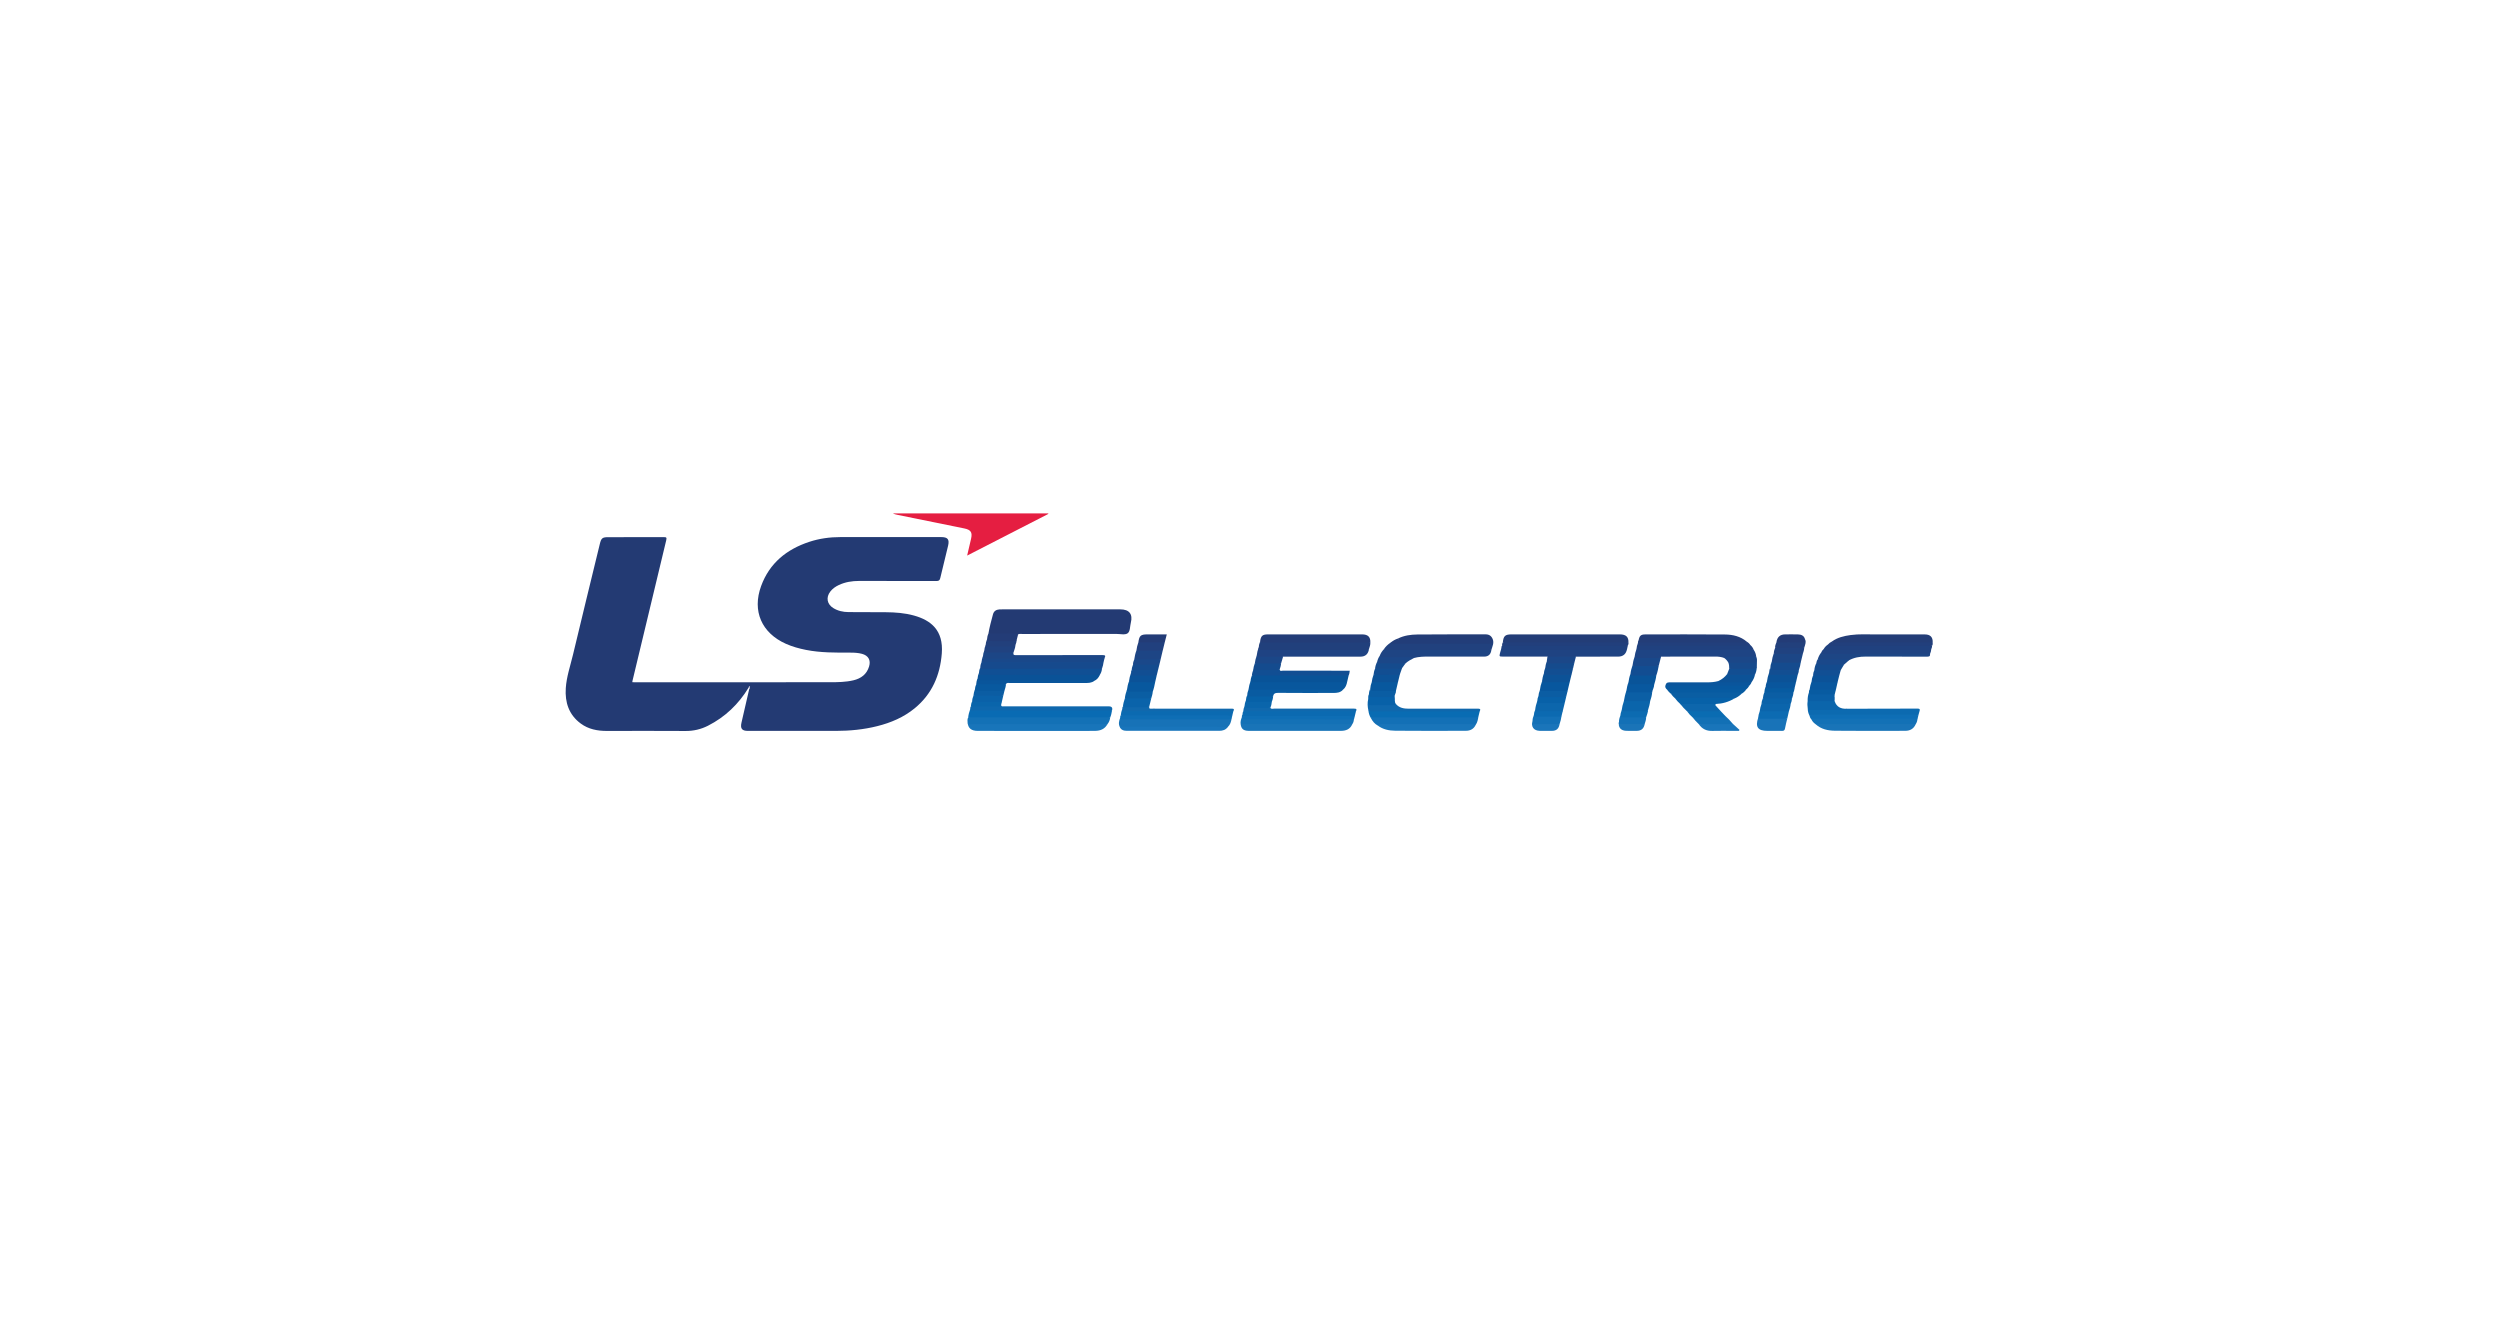 <?xml version="1.0" encoding="UTF-8"?>
<svg id="Layer_2" data-name="Layer 2" xmlns="http://www.w3.org/2000/svg" viewBox="0 0 1550 827">
  <defs>
    <style>
      .cls-1 {
        fill: #154b8d;
      }

      .cls-1, .cls-2, .cls-3, .cls-4, .cls-5, .cls-6, .cls-7, .cls-8, .cls-9, .cls-10, .cls-11, .cls-12, .cls-13, .cls-14, .cls-15, .cls-16, .cls-17, .cls-18, .cls-19, .cls-20, .cls-21, .cls-22, .cls-23, .cls-24, .cls-25, .cls-26, .cls-27, .cls-28, .cls-29, .cls-30, .cls-31, .cls-32, .cls-33, .cls-34, .cls-35, .cls-36, .cls-37, .cls-38, .cls-39, .cls-40, .cls-41, .cls-42, .cls-43, .cls-44, .cls-45, .cls-46, .cls-47, .cls-48, .cls-49, .cls-50, .cls-51, .cls-52, .cls-53, .cls-54, .cls-55, .cls-56, .cls-57, .cls-58, .cls-59, .cls-60, .cls-61, .cls-62, .cls-63, .cls-64, .cls-65, .cls-66, .cls-67, .cls-68, .cls-69, .cls-70, .cls-71, .cls-72, .cls-73, .cls-74, .cls-75, .cls-76, .cls-77, .cls-78, .cls-79, .cls-80, .cls-81, .cls-82, .cls-83, .cls-84, .cls-85, .cls-86, .cls-87, .cls-88, .cls-89, .cls-90, .cls-91, .cls-92, .cls-93, .cls-94, .cls-95, .cls-96 {
        stroke-width: 0px;
      }

      .cls-2 {
        fill: #075ba1;
      }

      .cls-3 {
        fill: #144b8e;
      }

      .cls-4 {
        fill: #1a74b8;
      }

      .cls-5 {
        fill: #233c76;
      }

      .cls-6 {
        fill: #1068ad;
      }

      .cls-7 {
        fill: #0c66ac;
      }

      .cls-8 {
        fill: #233d78;
      }

      .cls-9 {
        fill: none;
      }

      .cls-10 {
        fill: #21417e;
      }

      .cls-11 {
        fill: #104f94;
      }

      .cls-12 {
        fill: #154b8e;
      }

      .cls-13 {
        fill: #0a6cb2;
      }

      .cls-14 {
        fill: #1270b5;
      }

      .cls-15 {
        fill: #22407c;
      }

      .cls-16 {
        fill: #0a5fa6;
      }

      .cls-17 {
        fill: #0c6ab0;
      }

      .cls-18 {
        fill: #204280;
      }

      .cls-19 {
        fill: #0f67ac;
      }

      .cls-20 {
        fill: #0c5297;
      }

      .cls-21 {
        fill: #0861a8;
      }

      .cls-22 {
        fill: #085398;
      }

      .cls-23 {
        fill: #08589e;
      }

      .cls-24 {
        fill: #1b4788;
      }

      .cls-25 {
        fill: #08579e;
      }

      .cls-26 {
        fill: #09559b;
      }

      .cls-27 {
        fill: #233d77;
      }

      .cls-28 {
        fill: #223f7c;
      }

      .cls-29 {
        fill: #e51e41;
      }

      .cls-30 {
        fill: #0b6ab1;
      }

      .cls-31 {
        fill: #0c6bb1;
      }

      .cls-32 {
        fill: #0761a7;
      }

      .cls-33 {
        fill: #1975ba;
      }

      .cls-34 {
        fill: #1a488a;
      }

      .cls-35 {
        fill: #19488a;
      }

      .cls-36 {
        fill: #0a65ab;
      }

      .cls-37 {
        fill: #1f4382;
      }

      .cls-38 {
        fill: #096bb3;
      }

      .cls-39 {
        fill: #0b5da3;
      }

      .cls-40 {
        fill: #0a559c;
      }

      .cls-41 {
        fill: #21407c;
      }

      .cls-42 {
        fill: #20417f;
      }

      .cls-43 {
        fill: #0b5298;
      }

      .cls-44 {
        fill: #1e4483;
      }

      .cls-45 {
        fill: #0b65ac;
      }

      .cls-46 {
        fill: #095ba1;
      }

      .cls-47 {
        fill: #cecddb;
      }

      .cls-48 {
        fill: #21407e;
      }

      .cls-49 {
        fill: #0a5ea3;
      }

      .cls-50 {
        fill: #1e4484;
      }

      .cls-51 {
        fill: #233c77;
      }

      .cls-52 {
        fill: #1772b7;
      }

      .cls-53 {
        fill: #1a75ba;
      }

      .cls-54 {
        fill: #0a5da3;
      }

      .cls-55 {
        fill: #096cb3;
      }

      .cls-56 {
        fill: #1d4585;
      }

      .cls-57 {
        fill: #0a62a9;
      }

      .cls-58 {
        fill: #07589f;
      }

      .cls-59 {
        fill: #1d4685;
      }

      .cls-60 {
        fill: #223d79;
      }

      .cls-61 {
        fill: #095499;
      }

      .cls-62 {
        fill: #0a63aa;
      }

      .cls-63 {
        fill: #114e93;
      }

      .cls-64 {
        fill: #0b5ea4;
      }

      .cls-65 {
        fill: #085ba1;
      }

      .cls-66 {
        fill: #114f94;
      }

      .cls-67 {
        fill: #0c6ab1;
      }

      .cls-68 {
        fill: #0e6eb5;
      }

      .cls-69 {
        fill: #0761a8;
      }

      .cls-70 {
        fill: #164a8d;
      }

      .cls-71 {
        fill: #1c4686;
      }

      .cls-72 {
        fill: #0c6bb2;
      }

      .cls-73 {
        fill: #0a61a8;
      }

      .cls-74 {
        fill: #1975bb;
      }

      .cls-75 {
        fill: #1875ba;
      }

      .cls-76 {
        fill: #0b5297;
      }

      .cls-77 {
        fill: #08599f;
      }

      .cls-78 {
        fill: #0b65ab;
      }

      .cls-79 {
        fill: #0e67ad;
      }

      .cls-80 {
        fill: #1471b6;
      }

      .cls-81 {
        fill: #1f4383;
      }

      .cls-82 {
        fill: #1370b6;
      }

      .cls-83 {
        fill: #174a8c;
      }

      .cls-84 {
        fill: #0b5fa5;
      }

      .cls-85 {
        fill: #124e92;
      }

      .cls-86 {
        fill: #0d66ac;
      }

      .cls-87 {
        fill: #124d92;
      }

      .cls-88 {
        fill: #1371b6;
      }

      .cls-89 {
        fill: #0a5297;
      }

      .cls-90 {
        fill: #233a73;
      }

      .cls-91 {
        fill: #1974b8;
      }

      .cls-92 {
        fill: #08579d;
      }

      .cls-93 {
        fill: #08589f;
      }

      .cls-94 {
        fill: #1873b8;
      }

      .cls-95 {
        fill: #09579e;
      }

      .cls-96 {
        fill: #09569d;
      }
    </style>
  </defs>
  <g id="Layer_1-2" data-name="Layer 1">
    <rect class="cls-9" width="1550" height="827"/>
    <path class="cls-90" d="M464.11,426.38c-6.2,10.18-14.49,18.15-25.16,23.57-4.36,2.21-8.95,3.29-13.89,3.26-16.27-.1-32.54-.06-48.81-.03-5.86.01-11.42-1.06-16.21-4.6-7.36-5.45-9.83-13.11-9.26-21.9.47-7.13,2.83-13.9,4.48-20.8,5.46-22.88,11.07-45.73,16.62-68.59.89-3.68,1.58-4.24,5.26-4.24,11.45,0,22.9.02,34.36-.03,1.53,0,2,.12,1.57,1.9-7.02,29.02-13.95,58.07-20.91,87.11-.06.27-.09.54-.14.9.53.03,1.01.09,1.48.09,40.36,0,80.73,0,121.09-.05,4.88,0,9.79-.05,14.58-1.2,4.71-1.13,8.23-3.74,9.67-8.57,1.17-3.9-.45-6.75-4.39-7.82-2.31-.63-4.68-.75-7.06-.75-9.28,0-18.57.12-27.75-1.71-4.25-.85-8.4-1.99-12.37-3.76-15.07-6.72-21.03-20.33-15.37-35.82,5.19-14.2,15.79-22.75,29.85-27.4,6.27-2.07,12.76-2.95,19.36-2.95,20.81,0,41.62,0,62.43,0,4.02,0,5.21,1.4,4.29,5.31-1.57,6.71-3.29,13.38-4.86,20.09-.33,1.4-.87,1.84-2.36,1.84-15.99-.06-31.98-.03-47.97-.05-4.38,0-8.61.67-12.6,2.55-2.04.96-3.87,2.23-5.26,4.04-2.79,3.63-2.05,7.8,1.85,10.22,2.87,1.78,6.08,2.47,9.39,2.5,7.75.09,15.5.02,23.25.09,5.87.05,11.72.48,17.41,2.06,10.29,2.86,18.37,8.98,17.24,23.48-1.06,13.59-6.09,25.23-16.83,34.03-6.82,5.58-14.73,8.94-23.21,11.06-8.37,2.1-16.9,2.93-25.51,2.94-18.23.02-36.45,0-54.68,0-3.69,0-4.81-1.45-3.96-5.16,1.59-6.92,3.19-13.83,4.78-20.75.08-.39.68-1.03-.41-.86Z"/>
    <path class="cls-90" d="M612.81,392.86c.69-4.05,1.76-8,2.83-11.96.54-2.02,1.99-2.93,4-3.07.69-.05,1.39-.03,2.09-.03,24.28,0,48.56,0,72.84,0,5.56,0,7.91,2.94,6.53,8.34-.58,2.26-.3,5.39-2.03,6.55-1.61,1.07-4.44.35-6.74.35-19.53.01-39.07,0-58.6.02-.82,0-1.68-.2-2.46.22-1.06.5-2.18.25-3.27.25-4.08.02-8.15.03-12.23,0-1.02,0-2.1.16-2.94-.67Z"/>
    <path class="cls-29" d="M599.63,344.47c.87-3.73,1.64-7.03,2.41-10.33.95-4.04-.07-5.67-4.17-6.51-13.79-2.81-27.58-5.61-41.37-8.41-.99-.2-1.98-.41-2.92-.93h96.29c.04.11.07.23.11.34-16.62,8.53-33.25,17.06-50.36,25.84Z"/>
    <path class="cls-27" d="M931.75,398.31c.37-3.98,1.44-4.99,5.37-4.99,22.39,0,44.78,0,67.17,0,3.83,0,5.46,1.54,5.35,4.99-.79.76-1.8.68-2.76.68-24.12.02-48.24.02-72.37,0-.96,0-1.98.11-2.76-.68Z"/>
    <path class="cls-38" d="M600.28,444.79c.15-1.75.65-3.41,1.23-5.06,2.16.19,4.32.19,6.48.19,25.88,0,51.76,0,77.64.01,1.29,0,2.68-.32,3.81.67-.28,1.43-.5,2.87-1.11,4.21-.82.67-1.81.66-2.79.66-27.5.01-55,.01-82.5,0-.96,0-1.98.11-2.76-.68Z"/>
    <path class="cls-88" d="M600.28,444.79c29.35,0,58.7.02,88.05.02-.16,1.56-.72,2.95-1.71,4.17-.92.6-1.95.68-3.02.68-26.81,0-53.61,0-80.42-.02-1.27,0-2.77.28-3.27-1.5-.1-1.14-.22-2.29.36-3.36Z"/>
    <path class="cls-75" d="M599.92,448.15c.7,1.11,1.81.82,2.82.82,27.96,0,55.92.01,83.88.01-1.6,2.96-4.29,4.09-7.45,4.15-5.09.09-10.19.04-15.28.04-19.19,0-38.37,0-57.56-.02-4.06,0-5.98-1.53-6.42-5Z"/>
    <path class="cls-8" d="M781.25,397.79c.47-3.58,1.43-4.47,4.95-4.47,19.44,0,38.88,0,58.32,0,3.62,0,5.24,1.63,5.09,4.99-.8.72-1.8.68-2.77.68-20.9.01-41.79.02-62.69-.03-1.03,0-2.47.51-2.9-1.17Z"/>
    <path class="cls-37" d="M1008.75,402.51q-.95,4.59-5.51,4.59c-8.72,0-17.44.02-26.16.03-.76.6-1.67.64-2.58.64-4.18.01-8.35.02-12.53,0-.9,0-1.83,0-2.56-.68-9.14,0-18.27,0-27.41,0-2.51,0-2.52,0-1.95-2.35.23-.93.53-1.85.8-2.78,1.66.22,3.33.27,5,.27,23.55-.01,47.09,0,70.64,0,.76,0,1.54-.11,2.25.28Z"/>
    <path class="cls-50" d="M1087.29,402.89c.91,1.26,1.39,2.68,1.56,4.21-.85.83-1.95.63-2.97.65-5.57.12-11.15-.23-16.72.26-1.83-.74-3.73-.94-5.71-.93-11.2.04-22.4.03-33.59.04-.4,1.2-1.38,1.46-2.48,1.47-3.96.05-7.92.07-11.88-.02-.8-.02-1.93.23-2.08-1.13.19-1.75.61-3.43,1.22-5.08,1.38-.28,2.78-.13,4.17-.13,21.55,0,43.1,0,64.65,0,1.31,0,2.67-.22,3.84.65Z"/>
    <path class="cls-52" d="M694.23,450.64c-.9-1.9-.43-3.73.27-5.55,1.66.23,3.33.27,5,.27,20.61-.01,41.23,0,61.84,0,.76,0,1.54-.11,2.25.28-.35,1.88-.84,3.68-2.31,5.05-1.02.52-2.11.66-3.24.66-20.27,0-40.54,0-60.82,0-1.05,0-2.1-.03-3-.69Z"/>
    <path class="cls-70" d="M607.79,413.73c.03-1.16.34-2.25.79-3.31.89-.7,1.96-.66,3-.66,23.23,0,46.46-.01,69.69,0,1.02,0,2.12-.15,2.95.72-.18,1.42-.48,2.81-1.01,4.15-.79.75-1.8.68-2.76.68-23.27.02-46.53.03-69.8-.04-1.05,0-2.89.75-2.86-1.55Z"/>
    <path class="cls-41" d="M781.25,397.79c.7.88,1.68.5,2.54.51,21.94.02,43.88.02,65.83.02.07,1.48-.43,2.83-.89,4.19-.74,1.28-2.02,1.07-3.17,1.08-5.78.04-11.57.02-17.35.02-14.42,0-28.85,0-43.27,0-.97,0-1.96.06-2.92-.11-1.29-.23-2.06-.86-1.56-2.31.04-1.18.34-2.31.81-3.39Z"/>
    <path class="cls-8" d="M1015.94,396.98c.5-2.79,1.37-3.64,4.14-3.64,16.46-.02,32.92-.09,49.37.05,4.91.04,9.67,1.13,13.59,4.47-.08.97-.88.95-1.53,1.06-.76.13-1.53.08-2.3.08-19.79,0-39.59,0-59.38,0-.91,0-1.81.04-2.71-.13-1.07-.21-1.66-.72-1.18-1.9Z"/>
    <path class="cls-44" d="M924.66,402.93q-.52,4.17-4.5,4.17c-11.36,0-22.73.03-34.09-.02-3.21-.01-6.4.04-9.52.91-6.22.41-12.45.14-18.67.15-1.04,0-2.33.07-2.44-1.54.53-1.56,1.45-2.88,2.56-4.07.88-.27,1.78-.3,2.69-.3,20.2,0,40.4,0,60.6.02,1.16,0,2.4-.24,3.38.69Z"/>
    <path class="cls-81" d="M780.44,401.18c-.08,1.59.9,1.77,2.18,1.76,4.68-.04,9.36-.01,14.03-.01,16.48,0,32.95,0,49.43,0,.9,0,1.83.13,2.64-.41,0,.07.03.14.01.21q-.87,4.39-5.26,4.39c-15.98,0-31.96,0-47.95,0-.77.54-1.64.68-2.56.69-3.8,0-7.6.05-11.4-.03-.92-.02-2.16.28-2.43-1.19.22-1.84.64-3.64,1.3-5.38Z"/>
    <path class="cls-27" d="M1135.76,397.76c3.47-2.53,7.5-3.46,11.65-4.03,5.2-.72,10.44-.37,15.66-.39,10.11-.05,20.21-.03,30.32,0,3.42,0,5.03,1.7,4.88,4.99-.8.72-1.8.68-2.77.68-18.95.01-37.91.03-56.86-.03-1.02,0-2.48.51-2.87-1.21Z"/>
    <path class="cls-11" d="M607.79,413.73c.29,1.38,1.41.89,2.21.89,11.23.03,22.45.02,33.68.02,13.18,0,26.36,0,39.53,0-.08,1.38-.58,2.61-1.3,3.77-.89.68-1.94.69-3,.69-23.01,0-46.02.02-69.02-.04-1.14,0-3.02.68-2.97-1.68.06-1.27.36-2.48.87-3.64Z"/>
    <path class="cls-91" d="M838.41,449.01c-1.34,3.12-3.91,4.13-7.08,4.13-16.34,0-32.68,0-49.02,0-2.79,0-5.59.05-8.38-.02-3.04-.07-4.4-1.33-4.72-4.15.79-.76,1.8-.68,2.77-.68,21.23-.02,42.46-.02,63.68,0,.96,0,1.98-.1,2.75.71Z"/>
    <path class="cls-92" d="M774.06,427.59c.26-1.87.67-3.71,1.34-5.49,1.8.21,3.61.24,5.42.24,17.4-.01,34.8,0,52.2,0,.76,0,1.54-.11,2.25.27-.36,1.97-1.04,3.77-2.68,5.07-1.17.52-2.4.64-3.68.64-17.16-.01-34.32,0-51.48-.02-1.16,0-2.4.24-3.37-.71Z"/>
    <path class="cls-82" d="M854.19,449.82c-1.94-1.04-3.24-2.67-4.22-4.59.52-1.09,1.56-1.05,2.52-1.1,1.6-.07,3.2-.03,4.81-.03,19.02,0,38.03,0,57.05,0,.76,0,1.54-.11,2.25.28-.3,1.76-.59,3.51-1.66,5.01-.56.38-1.19.32-1.82.31-18.25-.11-36.51-.02-54.76-.06-1.4,0-2.78.25-4.17.18Z"/>
    <path class="cls-55" d="M916.6,444.37c-.88.59-1.89.41-2.85.41-20.31,0-40.62,0-60.93,0-.97,0-1.96-.11-2.85.44-.89-1.41-1.36-2.97-1.55-4.62.71-.39,1.49-.28,2.25-.28,20.98.01,41.96,0,62.94.02,1.29,0,2.67-.31,3.81.67-.27,1.12-.55,2.24-.82,3.36Z"/>
    <path class="cls-22" d="M835.27,422.61c-.61.42-1.31.41-2.01.41-18.62,0-37.24,0-55.86-.02-.76,0-1.77.36-2-.9.03-1.16.34-2.24.79-3.3.89-.7,1.96-.66,3-.66,18,0,35.99-.01,53.99,0,1.03,0,2.12-.15,2.97.68-.29,1.26-.59,2.52-.88,3.78Z"/>
    <path class="cls-89" d="M606.92,417.37c.25,1.53,1.46,1.02,2.33,1.02,16.47.03,32.95.02,49.42.02,7.75,0,15.5,0,23.24,0-.74,1.7-1.85,3.06-3.6,3.81-1.09.29-2.21.23-3.32.23-21.82,0-43.65.01-65.47,0-.9,0-1.82.05-2.69-.24-.69-.23-1.08-.63-.74-1.41.06-1.19.32-2.33.83-3.41Z"/>
    <path class="cls-10" d="M924.66,402.93c-21.42,0-42.85,0-64.27-.03-.8,0-1.69.31-2.4-.37,1.1-1.67,2.52-3.02,4.2-4.11,19.88.13,39.75.02,59.63.05,1.32,0,2.75.15,3.15-1.63.11-.25.27-.46.48-.63,1.02,2.39-.17,4.52-.8,6.72Z"/>
    <path class="cls-17" d="M1121.84,443.6c-.67-1.34-1.03-2.75-1.04-4.24,6.23.37,12.48.14,18.71.16,1.84,0,3.71.75,5.53-.1,14.64-.02,29.27-.03,43.91-.09,1.34,0,1.56.45,1.16,1.59-.3.85-.49,1.74-.73,2.61-.48.39-1.04.33-1.6.32-21.43-.09-42.86-.08-64.29,0-.57,0-1.11-.04-1.64-.25Z"/>
    <path class="cls-91" d="M1187.74,448.97c-1.19,2.85-3.49,4.13-6.41,4.14-14.56.05-29.12.1-43.67-.05-4.33-.05-8.59-.93-11.97-4.06.77-.81,1.79-.7,2.75-.71,18.85-.02,37.7-.02,56.55,0,.96,0,1.98-.11,2.76.68Z"/>
    <path class="cls-33" d="M854.19,449.82c.84-.7,1.81-.87,2.9-.87,18.33.03,36.66.03,54.98,0,.99,0,1.93.18,2.87.43-1.18,2.59-3.39,3.7-6.03,3.71-14.64.06-29.27.09-43.91-.04-3.82-.04-7.62-.79-10.81-3.24Z"/>
    <path class="cls-79" d="M689.44,440.6c-28.49,0-56.99,0-85.48-.03-.84,0-2.05.63-2.44-.84,0-.6-.01-1.19.41-1.68,1.09-.57,2.27-.59,3.45-.59,3.41,0,6.82-.02,10.22,0,1.74.01,3.47.02,5.12-.62-.11,1.41.93,1.09,1.7,1.09,4.18.02,8.36,0,12.54,0,17.48,0,34.97,0,52.45,0q2.83,0,2.02,2.65Z"/>
    <path class="cls-88" d="M1187.74,448.97c-20.69.01-41.37.02-62.06.03-1.11-.74-2-1.67-2.56-2.9.4-.92,1.25-1.03,2.09-1.11.9-.09,1.81-.05,2.72-.05,19.6,0,39.19,0,58.79,0,.76,0,1.54-.11,2.26.28-.19,1.33-.45,2.62-1.23,3.76Z"/>
    <path class="cls-80" d="M838.41,449.01c-23.07-.01-46.13-.03-69.2-.04-.22-1.5.16-2.9.74-4.27,1.66.62,3.39.67,5.14.67,20.26-.01,40.53-.01,60.79,0,1.22,0,2.53-.28,3.59.67-.12,1.07-.41,2.08-1.06,2.97Z"/>
    <path class="cls-30" d="M840.7,441.02c-.27,1.12-.55,2.23-.82,3.35-.48.38-1.04.33-1.6.33-21.48-.12-42.97-.02-64.45-.06-.84,0-1.68.05-2.5-.18-.71-.2-1.37-.49-.96-1.45,0-.7.06-1.38.47-1.99.8-.73,1.8-.68,2.77-.68,21.45-.01,42.9-.02,64.35,0,.96,0,1.97-.11,2.75.68Z"/>
    <path class="cls-42" d="M1008.75,402.51c-.74.53-1.6.4-2.43.4-24.35,0-48.71,0-73.06-.02-.85,0-2.06.57-2.4-.92.01-.56-.03-1.13.39-1.6.9-.7,1.96-.66,3-.66,24,0,48-.01,72.01,0,1.03,0,2.12-.15,2.97.68l-.47,2.11Z"/>
    <path class="cls-71" d="M609.43,406.91c.06-1.27.36-2.47.87-3.63,1.16.54,2.38.67,3.65.67,3.82-.02,7.63-.02,11.45,0,1.03,0,2.1-.09,2.98.65-.42,1.86.88,1.58,1.97,1.58,17.74,0,35.47.01,53.21-.03,1.53,0,2.11.3,1.3,1.8-.7,1.17-1.88,1.07-2.98,1.08-3.42.04-6.84.01-10.26.01-19.19,0-38.38,0-57.56,0-1.05,0-2.1.08-3.13-.14-1.05-.22-1.87-.69-1.49-2Z"/>
    <path class="cls-63" d="M836.15,418.83c-19.99,0-39.97-.02-59.96-.03.04-1.17.37-2.28.79-3.37.65-.46,1.38-.6,2.16-.61,4.42-.03,8.84-.01,13.27-.01.35,0,.68.08.99.25.22,1.38,1.31.75,1.99.75,13.05.04,26.09.03,39.14.03.76,0,1.51,0,2.32,0-.12,1.14-.27,2.09-.7,2.98Z"/>
    <path class="cls-5" d="M925.46,396.21c-.02.14-.05.28-.07.42-.78.77-1.8.68-2.76.68-17.69.02-35.38.03-53.08-.04-1,0-2.68.66-2.76-1.41,3.76-1.86,7.84-2.43,11.92-2.47,14.14-.14,28.29-.07,42.43-.09,2.1,0,3.53.97,4.32,2.9Z"/>
    <path class="cls-42" d="M1087.29,402.89c-23.59,0-47.17.02-70.76.02-.67,0-1.43.18-1.9-.55.11-1.27.38-2.51.9-3.68,1.16.93,2.51,1.06,3.94,1.06,21.02-.02,42.04,0,63.06-.03.91,0,1.81,0,2.7.22.95.8,1.64,1.78,2.05,2.96Z"/>
    <path class="cls-30" d="M694.88,443.51c.12-1.3.39-2.57.92-3.78,1.45.61,2.98.61,4.52.61,20.17,0,40.34-.01,60.52.01,1.29,0,2.68-.33,3.8.7-.19.83-.38,1.66-.57,2.49-.44.85-1.24.76-2.01.75-21.13-.17-42.25-.02-63.38-.09-1.29,0-2.68.33-3.8-.69Z"/>
    <path class="cls-68" d="M694.88,443.51c21.84,0,43.68.03,65.52-.02,1.22,0,2.44.7,3.66.05-.16.7-.31,1.4-.47,2.1-.74.53-1.6.4-2.43.4-21.42,0-42.84,0-64.26-.02-.85,0-2.06.56-2.4-.92.03-.55-.04-1.13.38-1.59Z"/>
    <path class="cls-37" d="M1129.12,404.62c.33-.89.87-1.64,1.6-2.25,1.38-.28,2.78-.12,4.17-.12,20.08-.01,40.15,0,60.23,0,.76,0,1.54-.12,2.25.27-.08,1.03-.3,2.01-.76,2.94-.75.64-1.67.67-2.58.67-20.81.01-41.61.02-62.42,0-.7,0-1.4-.02-2.05-.34-.49-.24-.81-.57-.45-1.15Z"/>
    <path class="cls-68" d="M1188.97,445.21c-.81.55-1.74.41-2.64.41-20.06,0-40.11,0-60.17,0-1.04,0-2.1-.11-3.04.48-.68-.71-1.07-1.56-1.27-2.51.81-.49,1.71-.49,2.63-.49,20.68,0,41.37.01,62.05,0,.99,0,1.93.16,2.86.43-.14.56-.28,1.13-.41,1.69Z"/>
    <path class="cls-42" d="M1197.37,402.51c-.75.5-1.6.41-2.43.41-20.64,0-41.27,0-61.91-.01-.79,0-1.7.32-2.31-.54.63-1.14,1.52-2.04,2.6-2.76,20.52.26,41.04.04,61.56.13,1.03,0,2.12-.15,2.97.68.06.75-.16,1.43-.48,2.09Z"/>
    <path class="cls-28" d="M1009.22,400.41c-25.99,0-51.99-.02-77.98-.03.04-.72.07-1.44.51-2.07,25.96,0,51.92,0,77.89,0,.14.75-.09,1.43-.42,2.09Z"/>
    <path class="cls-74" d="M694.23,450.64c22.35.01,44.7.03,67.05.04-1.29,1.84-3.21,2.43-5.29,2.43-19.12.03-38.23.03-57.35,0-1.87,0-3.61-.48-4.42-2.48Z"/>
    <path class="cls-19" d="M917.42,441.02c-22.12,0-44.24,0-66.36,0-.9,0-1.83.15-2.64-.4-.53-2.4-.74-4.81-.12-7.23.15.14.32.27.39.47.96,2.76.96,2.77,3.94,2.76,4.3-.02,8.6.08,12.9-.07,2.07,2.35,4.8,2.83,7.75,2.83,14.3-.02,28.61,0,42.91-.03,1.41,0,1.98.27,1.24,1.68Z"/>
    <path class="cls-35" d="M609.43,406.91c.11,1.5,1.18,1.46,2.28,1.46,6.76-.01,13.53,0,20.29,0,16.74,0,33.47,0,50.21,0,.9,0,1.82.14,2.64-.41-.21.85-.43,1.69-.64,2.54-22.08-.01-44.16-.02-66.24-.04-3.13,0-6.27-.02-9.4-.03.07-1.23.35-2.4.86-3.52Z"/>
    <path class="cls-60" d="M866.79,395.87c.41,1.32,1.52.74,2.3.75,18.76.03,37.53.02,56.29.02.5,2.08-.4,2.56-2.41,2.56-19.44-.07-38.88-.04-58.33-.05-.87,0-1.86.27-2.45-.72,1.36-1.16,2.89-2.01,4.59-2.56Z"/>
    <path class="cls-46" d="M774.06,427.59c18.47,0,36.93.02,55.4.03,1.04,0,2.09.04,3.13.06-1.6,1.79-3.74,1.95-5.92,1.95-11.41.01-22.81.06-34.21-.05-1.84-.02-2.87.4-3.14,2.24-.57.46-1.24.63-1.94.64-4.03.05-8.06.09-12.09-.03-.92-.03-2.27.13-1.99-1.57.02-1.15.36-2.21.77-3.27Z"/>
    <path class="cls-59" d="M1129.12,404.62c.36,1.36,1.48.79,2.26.79,21.26.03,42.51.03,63.77.03.49,0,.98,0,1.46.01.23,1.7-.85,1.68-2.08,1.68-12.63-.02-25.26.03-37.89-.04-3.64-.02-7.07.56-10.27,2.3-5.68.18-11.36.05-17.04.06-.82,0-1.68.02-2.33-.66.41-1.54,1.12-2.92,2.12-4.16Z"/>
    <path class="cls-68" d="M770.36,443c.26,1.39,1.38.92,2.19.93,9.56.03,19.12.02,28.67.02,11.86,0,23.72,0,35.58-.01,1.06,0,2.08.1,3.08.43-.14.56-.27,1.12-.41,1.68-22.14,0-44.28,0-66.42-.01-1.19,0-2.62.39-3.11-1.33.01-.6-.02-1.2.42-1.69Z"/>
    <path class="cls-28" d="M1085.24,399.94c-.75.44-1.58.48-2.43.48-21.63,0-43.26,0-64.89,0-1.25,0-2.48.07-2.39-1.74,0-.6-.02-1.2.41-1.7,0,.77.19,1.39,1.16,1.34.42-.02.84,0,1.25,0,20.77,0,41.54,0,62.31-.01.79,0,1.69.32,2.36-.44.92.49,1.65,1.19,2.2,2.08Z"/>
    <path class="cls-49" d="M1079.74,430.16c-1.3,1.31-2.81,2.29-4.52,2.98-11.65.41-23.3.06-34.95.19-.56,0-1.11-.09-1.64-.28-1.03-.82-1.87-1.81-2.63-2.88.81-1.64,2.38-1.52,3.81-1.53,5.85-.05,11.71-.02,17.56-.02,6.27,0,12.55-.03,18.82.02,1.36.01,2.88-.18,3.55,1.52Z"/>
    <path class="cls-26" d="M606.09,420.78c.31,1.51,1.52.95,2.37.95,22.05.03,44.1.03,66.14.01,1.26,0,2.5.07,3.7.47-1.6,1.23-3.48,1.25-5.37,1.25-15.63,0-31.26,0-46.9.01-.84,0-1.88-.4-2.34.8-.66.64-1.51.66-2.35.67-4.59.03-9.18.03-13.78,0-.83,0-1.69,0-2.33-.68.07-1.21.32-2.37.84-3.47Z"/>
    <path class="cls-28" d="M1197.86,400.41c-20.47,0-40.95,0-61.42,0-1.1,0-2.25.17-3.11-.8.67-.81,1.49-1.42,2.44-1.85.67.92,1.67.54,2.52.54,20,.02,39.99.02,59.99.02.07.74.06,1.46-.41,2.1Z"/>
    <path class="cls-94" d="M1108.07,445.63c-.47,2.02-1.03,4.03-1.38,6.07-.22,1.26-.86,1.48-1.99,1.46-2.99-.07-5.98-.02-8.97-.02-5.86,0-7.57-2.44-5.67-8.06,5.35-.21,10.7-.1,16.05-.04.7,0,1.38.17,1.97.59Z"/>
    <path class="cls-6" d="M764.64,441.05c-22.2,0-44.4-.01-66.59-.04-.92,0-2.28.51-2.24-1.28,0-.6-.02-1.19.41-1.68,5.44-.28,10.87-.38,16.31.05-.04.69-.19,1.39.96,1.29,1.18-.1,2.37-.02,3.55-.02,15.39,0,30.78,0,46.17,0,1.17,0,2.47-.16,1.44,1.69Z"/>
    <path class="cls-58" d="M1033.61,427.61c-.89-.8-1.54-1.68-.89-2.94.74-.26,1.5-.25,2.27-.25,15.33.01,30.67,0,46,.02,1.22,0,2.53-.28,3.6.67-.52.97-1.22,1.79-2.07,2.49-.89.69-1.94.71-2.99.71-14.31,0-28.61,0-42.92,0-1.06,0-2.1-.05-3-.7Z"/>
    <path class="cls-6" d="M840.7,441.02c-23.29,0-46.58,0-69.87,0,.03-1.08.32-2.09.74-3.07,4.35.6,8.72.2,13.08.33,1.02.03,2.1-.17,2.95.66.66.8,1.56.41,2.34.41,16.43.03,32.85.03,49.28,0,1.23,0,2.34-.09,1.48,1.67Z"/>
    <path class="cls-69" d="M1038.62,433.05c.75-.47,1.6-.41,2.43-.41,10.51,0,21.03,0,31.54,0,.91,0,1.81,0,2.62.5-3.5,2.07-7.29,3.16-11.34,3.32-1.02.51-2.1.65-3.23.65-5.28-.01-10.57,0-15.85,0-1.05,0-2.09-.03-3.02-.63-1.14-1.06-2.25-2.14-3.15-3.42Z"/>
    <path class="cls-40" d="M1084.59,425.11c-16.57,0-33.15,0-49.72,0-.73,0-1.55.28-2.16-.43.41-1.74,1.81-1.64,3.11-1.64,7.53-.01,15.05-.04,22.58.01,2.38.02,4.72-.16,7.01-.81,5.78.28,11.55.04,17.33.14,1.09.02,2.26-.21,3.18.65-.24.83-.76,1.48-1.34,2.09Z"/>
    <path class="cls-78" d="M1145.05,439.42c.33.79-.18.76-.72.76-7.32,0-14.64-.02-21.96.01-.74,0-1.15-.38-1.57-.84-.22-1.54-.33-3.08-.05-4.62.66-.62,1.5-.66,2.34-.66,4.01-.03,8.03-.03,12.04,0,.83,0,1.67.05,2.34.66,1.22,3.67,3.98,4.86,7.58,4.69Z"/>
    <path class="cls-78" d="M1005.42,440.46c.25-1.96.72-3.86,1.37-5.73.6-.58,1.36-.65,2.13-.65,4.02-.04,8.03-.04,12.05,0,.76,0,1.54.02,2.12.65-.21,1.87-.72,3.67-1.29,5.45-.25,1.06-1.03,1.43-2.02,1.45-4.25.08-8.5.12-12.74-.03-.68-.02-1.65.03-1.61-1.14Z"/>
    <path class="cls-71" d="M1098.47,410.34c.21-1.84.66-3.63,1.3-5.36,5.55-.44,11.11-.18,16.67-.12.49,0,.95.2,1.31.58-.41,1.68-.82,3.35-1.23,5.03-.55,1.04-1.56,1.06-2.53,1.07-4.43.05-8.85.07-13.28-.02-.84-.02-2.04.26-2.24-1.16Z"/>
    <path class="cls-86" d="M1041.78,436.48c7.37,0,14.73-.01,22.1-.02-.57.36-.48.69-.05,1.14.97,1,1.88,2.05,2.81,3.08-.28,1.12-1.26.97-2.02.98-5.47.08-10.94.06-16.41.02-.79,0-1.48-.34-2.18-.61-1.53-1.42-2.99-2.91-4.24-4.59Z"/>
    <path class="cls-23" d="M716.27,422.61c-.42,2.12-.83,4.24-1.58,6.27-.61.55-1.36.65-2.14.66-3.81.03-7.62.09-11.43-.03-1.15-.04-2.72.11-2.39-1.92.22-1.73.57-3.44,1.22-5.07,5.44-.19,10.88-.36,16.32.09Z"/>
    <path class="cls-87" d="M1028.47,412.56c-.41,2.12-.82,4.25-1.58,6.28-.62.54-1.37.65-2.15.66-3.89.04-7.79.08-11.68-.03-.95-.03-2.47.29-2.18-1.6.2-1.83.66-3.61,1.29-5.34,5.43-.3,10.86-.38,16.29.04Z"/>
    <path class="cls-25" d="M973.18,423.01c-.43,1.81-.86,3.63-1.29,5.44-.47.48-1.08.63-1.72.64-4.53.08-9.06.09-13.6-.01-.75-.02-1.78.09-1.85-1.15.22-1.84.64-3.64,1.3-5.37,5.28-.43,10.57-.18,15.86-.12.49,0,.96.17,1.3.58Z"/>
    <path class="cls-14" d="M1053.26,448.97c-1.41-1.27-2.65-2.68-3.81-4.17.91-.88,2.07-.64,3.16-.67,5.68-.15,11.37.28,17.04-.27,1.64,1.46,3.17,3.03,4.55,4.75-.27,1.13-1.25.99-2.02,1-5.58.08-11.15.06-16.73.02-.79,0-1.5-.26-2.17-.66Z"/>
    <path class="cls-84" d="M1023.08,434.74c-5.43,0-10.86,0-16.29,0,.35-2.18.82-4.34,1.57-6.42,4.26.63,8.55.18,12.82.32,1.09.04,2.23-.16,3.16.66-.15,1.88-.64,3.67-1.26,5.44Z"/>
    <path class="cls-56" d="M703.26,408.75c.28-1.85.63-3.68,1.32-5.43.62-.53,1.37-.64,2.14-.65,4.02-.04,8.03-.04,12.05,0,.76,0,1.53.05,2.12.65l-1.29,5.44c-.59.6-1.36.65-2.13.66-4.03.04-8.07.05-12.1,0-.76,0-1.55-.04-2.11-.68Z"/>
    <path class="cls-61" d="M1010.89,417.86c.19,1.26,1.18.96,1.96.96,4.68.02,9.36.01,14.04.02-.19,2.01-.79,3.92-1.35,5.85-.54.43-1.18.32-1.8.3-4.03-.11-8.06.05-12.08-.09-1.13-.04-2.6,0-2-1.95.22-1.74.58-3.45,1.23-5.09Z"/>
    <path class="cls-62" d="M712.52,438.09c-.68.46-1.45.42-2.22.41-4.05,0-8.09,0-12.14-.01-.67,0-1.42.22-1.94-.45.17-1.72.61-3.39,1.2-5.01.63-.5,1.38-.61,2.15-.61,3.94-.02,7.88-.05,11.82.02.83.01,1.66.12,2.37.63-.41,1.67-.82,3.35-1.23,5.02Z"/>
    <path class="cls-20" d="M1085.94,423.01c-6.14,0-12.29.02-18.43-.02-.73,0-1.76.48-2.08-.77,2.16-.99,3.95-2.43,5.41-4.3,5.24-.38,10.48-.14,15.73-.12.55,0,1.1.15,1.49.6-.34,1.7-1.09,3.21-2.11,4.6Z"/>
    <path class="cls-23" d="M849.59,426.74c.08-1.29.39-2.53.88-3.73.6-.58,1.36-.65,2.12-.65,4.01-.04,8.02-.04,12.02,0,.76,0,1.53.07,2.12.65-.42,1.81-.85,3.63-1.27,5.44-.59.6-1.36.65-2.12.65-3.8.04-7.6.08-11.4-.02-2.11-.06-2.46-.48-2.37-2.35Z"/>
    <path class="cls-33" d="M1053.26,448.97c6.25,0,12.49,0,18.74-.01.73,0,1.54.27,2.18-.35,1.43,1.3,2.87,2.61,4.3,3.91-.1.21-.19.42-.29.62-1.21,0-2.41,0-3.62,0-4.33,0-8.65-.09-12.98.03-3.6.1-6.34-1.24-8.34-4.2Z"/>
    <path class="cls-7" d="M970.2,435.59c-.41,1.67-.82,3.35-1.23,5.02-.41.77-1.13,1.01-1.91,1.02-4.57.09-9.13.14-13.7-.03-.84-.03-1.96-.12-1.55-1.55.2-1.84.66-3.62,1.29-5.36,1.14.58,2.37.68,3.63.68,3.74-.02,7.48,0,11.22,0,.75,0,1.53-.14,2.25.23Z"/>
    <path class="cls-51" d="M612.81,392.86c5.34,0,10.68,0,16.02,0,.83,0,1.67-.07,2.42.41l-.86,3.37c-.27,1.19-1.18,1.45-2.2,1.47-4.78.07-9.55.09-14.33-.02-.96-.02-2.27.04-1.91-1.65.07-1.25.34-2.45.86-3.59Z"/>
    <path class="cls-76" d="M1114.57,418.45c-.35,1.52-.7,3.04-1.05,4.57-.59.6-1.37.66-2.14.66-4.53.04-9.06.07-13.59-.02-.85-.02-2.06.27-2.26-1.17.21-1.84.66-3.63,1.3-5.37,1.22.56,2.51.65,3.84.65,3.73-.02,7.46-.03,11.19,0,.95,0,1.96-.13,2.72.68Z"/>
    <path class="cls-72" d="M1108.07,445.63c-5.58,0-11.16,0-16.75-.01-.5,0-.97-.08-1.27-.54.14-1.4.44-2.76.97-4.07.66-.65,1.52-.66,2.35-.67,4.47-.03,8.94-.03,13.41,0,.83,0,1.7,0,2.33.7-.35,1.53-.7,3.05-1.04,4.58Z"/>
    <path class="cls-45" d="M1109.11,441.05c-6.03-.01-12.06-.02-18.09-.04.2-1.59.55-3.14,1.14-4.63.76-.61,1.67-.65,2.58-.65,4.31-.02,8.63-.02,12.94,0,.89,0,1.83-.07,2.54.67-.15,1.6-.58,3.13-1.12,4.64Z"/>
    <path class="cls-21" d="M865.52,436.54c-.32,1.09-1.24.69-1.92.69-4.23.03-8.47-.12-12.69.07-2.2.1-2.89-.64-2.57-2.69.06-.4-.03-.83-.05-1.24.01-.99-.09-1.99.44-2.9,1.23.88,2.6,1.14,4.11,1.12,3.04-.06,6.08-.03,9.12-.01.96,0,1.95-.05,2.76.64.31,1.43-.35,3.04.8,4.31Z"/>
    <path class="cls-12" d="M1098.47,410.34c.35.57.92.53,1.48.53,4.99,0,9.98.01,14.98-.02.53,0,1.06-.26,1.58-.39-.23,1.72-.63,3.39-1.23,5.02-.6.57-1.37.65-2.14.66-4.37.03-8.75.09-13.12-.02-2.1-.05-2.45-.49-2.36-2.4.03-1.18.34-2.3.81-3.37Z"/>
    <path class="cls-51" d="M1101.37,398.29q.66-4.97,5.49-4.97c2.64,0,5.28-.06,7.91.02,1.97.06,3.69.68,4.3,2.86.34,2.29.1,2.7-2.03,2.75-4.59.11-9.18.08-13.76,0-.69-.01-1.4-.09-1.91-.67Z"/>
    <path class="cls-35" d="M1028.47,412.56c-.68.46-1.45.41-2.22.41-4.04,0-8.08,0-12.12-.01-.67,0-1.42.22-1.95-.44.22-1.74.58-3.44,1.23-5.08.43.63,1.1.5,1.71.5,4.17,0,8.34-.02,12.51.02.89,0,1.62-.19,2.23-.84-.46,1.81-.93,3.62-1.39,5.43Z"/>
    <path class="cls-48" d="M720.89,403.34c-5.44,0-10.88,0-16.31-.01.18-1.73.6-3.41,1.2-5.04.7-.54,1.52-.63,2.37-.64,3.88-.02,7.77-.03,11.65,0,.82,0,1.68-.01,2.33.66-.41,1.67-.82,3.35-1.23,5.02Z"/>
    <path class="cls-2" d="M1033.61,427.61c16.31,0,32.61,0,48.92-.01-.73,1.07-1.68,1.9-2.79,2.56-.86-.67-1.8-.89-2.9-.89-12.49.04-24.98.04-37.47,0-1.25,0-2.33.31-3.37.9-.92-.74-1.74-1.57-2.39-2.57Z"/>
    <path class="cls-93" d="M1009.66,422.94c-.08,1.35.82,1.34,1.79,1.33,3.68-.02,7.35.01,11.03-.02,1.05-.01,2.06.11,3.06.43.04,1.65-1.05,3.01-1.2,4.61-4.67,0-9.34,0-14.01,0-.8,0-1.76.25-1.97-.97.24-1.84.64-3.64,1.3-5.37Z"/>
    <path class="cls-51" d="M722.13,398.31c-5.45-.01-10.9-.02-16.35-.03.57-4.18,1.44-4.96,5.6-4.96,3.95,0,7.9,0,12.03,0-.46,1.79-.87,3.39-1.28,5Z"/>
    <path class="cls-20" d="M973.18,423.01c-5,0-10.01.01-15.01,0-.73,0-1.55.27-2.15-.45.22-1.74.58-3.45,1.23-5.1,4.89.62,9.81.16,14.71.3.82.02,1.66-.16,2.45.24-.41,1.67-.82,3.34-1.23,5.01Z"/>
    <path class="cls-82" d="M968.15,443.95c-.24,1.71-.65,3.39-1.23,5.02-.6.58-1.37.65-2.15.66-4.12.04-8.24.07-12.36,0-2.34-.05-2.58-.41-2.24-2.79.03-1.19.31-2.32.81-3.39,4.9.55,9.81.15,14.72.27.82.02,1.66-.17,2.45.23Z"/>
    <path class="cls-13" d="M1069.64,443.86c-.21,1.28-1.22.91-1.98.92-6.07.03-12.14.02-18.21.03-1.3-1.1-2.44-2.35-3.43-3.73,6.14-.02,12.28-.02,18.41-.06.74,0,1.54.26,2.21-.33,1,1.06,2.01,2.12,3.01,3.18Z"/>
    <path class="cls-77" d="M605.25,424.26c6.15,0,12.3,0,18.45.01-.07,1.31-.48,2.54-.88,3.78-.57,1.02-1.58,1.06-2.55,1.06-4.53.04-9.05.08-13.58-.03-.91-.02-2.48.45-2.25-1.49.04-1.16.32-2.27.8-3.33Z"/>
    <path class="cls-95" d="M1121.96,427.61c.2-1.75.59-3.46,1.23-5.11,4.87-.33,9.74-.13,14.61-.08.56,0,1.11.16,1.49.64-.34,1.52-.69,3.04-1.03,4.57-.59.59-1.36.65-2.13.66-4.02.04-8.04.04-12.06,0-.76,0-1.54-.04-2.12-.66Z"/>
    <path class="cls-20" d="M866.74,423.01c-5.42,0-10.85,0-16.27,0,.17-1.6.56-3.14,1.13-4.64.58-.43,1.25-.6,1.96-.61,4.53-.04,9.06-.04,13.6,0,.28,0,.55.1.79.24-.41,1.67-.81,3.34-1.22,5.01Z"/>
    <path class="cls-24" d="M855.44,406.61c.46,1.09,1.42.92,2.31.92,5.4,0,10.79,0,16.19,0,.91,0,1.8-.02,2.61.48-1.83.92-3.6,1.92-5.14,3.3-.49.28-.99.58-1.55.59-4.88.15-9.76.17-14.64-.02-.74-.03-1.85-.08-1.43-1.44.3-1.38.81-2.67,1.65-3.82Z"/>
    <path class="cls-24" d="M959.41,407.1c5.89.01,11.78.02,17.67.04-.32,1.25-.65,2.5-.97,3.74-.55,1.06-1.58,1.05-2.55,1.06-4.12.04-8.24.08-12.36-.03-.92-.03-2.49.43-2.24-1.51.15-1.1.3-2.2.45-3.3Z"/>
    <path class="cls-24" d="M1069.16,408.02c.72-1,1.78-.91,2.83-.91,5.62,0,11.25,0,16.87,0,.55,1.21.53,2.48.43,3.77-.67.63-1.51.66-2.35.67-4.31.03-8.62.02-12.94,0-.84,0-1.67-.09-2.37-.64-.62-1.14-1.45-2.09-2.48-2.88Z"/>
    <path class="cls-18" d="M628.37,404.59c-5.42,0-10.85,0-16.27,0-.96,0-1.88.04-1.8-1.32.04-1.19.34-2.31.81-3.4,6.15.57,12.3.33,18.45.11-.03,1.63-.77,3.07-1.19,4.6Z"/>
    <path class="cls-73" d="M622.01,431.39c-.29,1.25-.58,2.51-.87,3.76-.59.6-1.36.65-2.13.66-4.72.04-9.44.07-14.16-.03-.8-.02-1.92.21-2.1-1.12.02-1.16.35-2.25.79-3.31.64-.49,1.38-.61,2.16-.61,4.58-.02,9.15-.04,13.73.01.91.01,1.8.1,2.59.64Z"/>
    <path class="cls-49" d="M713.75,433.07c-5.45-.01-10.89-.02-16.34-.04.16-1.89.69-3.68,1.32-5.46.14,1.41,1.19,1.3,2.18,1.3,4.59,0,9.19,0,13.78,0-.05,1.46-.55,2.81-.94,4.19Z"/>
    <path class="cls-43" d="M716.27,422.61c-.61.41-1.29.42-1.99.42-4.14,0-8.28,0-12.43-.01-.66,0-1.41.2-1.9-.5.21-1.85.67-3.64,1.3-5.39.93.86,2.05,1.08,3.28,1.07,3.28-.03,6.56-.03,9.84,0,.96,0,1.98-.15,2.77.64-.29,1.26-.58,2.52-.87,3.78Z"/>
    <path class="cls-24" d="M779.14,406.56c.53.79,1.36.53,2.09.54,4.77.02,9.53,0,14.3,0-.42,1.4-.83,2.8-1.25,4.19-.6.57-1.36.65-2.13.66-4.02.04-8.03.04-12.05,0-.76,0-1.54-.02-2.12-.65.2-1.62.56-3.21,1.16-4.73Z"/>
    <path class="cls-16" d="M1137.47,434.74c-5.57,0-11.14,0-16.72,0-.09-1.88.17-3.7.81-5.48,1.44.61,2.95.66,4.48.65,2.98-.02,5.96-.03,8.94,0,.89,0,1.83-.09,2.54.65-.03.42-.06.84-.1,1.26-.23.83-.24,1.66,0,2.49.01.14.02.28.04.43Z"/>
    <path class="cls-18" d="M1117.74,405.43c-5.28,0-10.55.01-15.83,0-.73,0-1.55.27-2.14-.44.03-1.17.33-2.27.81-3.33.69-.57,1.52-.65,2.36-.65,4.45-.02,8.9-.03,13.35,0,.83,0,1.69-.02,2.33.66-.07,1.31-.46,2.54-.88,3.77Z"/>
    <path class="cls-3" d="M777.98,411.29c5.43,0,10.86,0,16.29,0-.06,1.31-.45,2.55-.88,3.77-.55.34-1.16.42-1.8.42-4.87-.03-9.75-.04-14.62-.05.18-1.42.46-2.81,1-4.14Z"/>
    <path class="cls-82" d="M1003.77,447.58c-.03-1.31.3-2.54.82-3.74,4.34.53,8.69.18,13.04.29,1.03.02,2.09-.1,2.96.65.03,1.47-.49,2.81-.91,4.18-.6.58-1.36.66-2.12.66-3.88.04-7.75.08-11.63-.02-1.21-.03-2.74.02-2.16-2.03Z"/>
    <path class="cls-64" d="M1111.94,429.3c-.07,1.31-.42,2.55-.88,3.77-.66.65-1.52.67-2.35.67-4.47.03-8.94.03-13.41,0-.83,0-1.7,0-2.33-.69.15-1.29.37-2.56.93-3.75.68-.59,1.52-.66,2.36-.66,4.45-.02,8.9-.03,13.36,0,.82,0,1.69-.02,2.33.66Z"/>
    <path class="cls-43" d="M1139.29,423.05c-4.66-.01-9.32-.01-13.98-.05-.73,0-1.56.26-2.12-.51.07-1.28.39-2.5.89-3.67.61-.55,1.36-.65,2.13-.66,4.01-.04,8.01-.04,12.02,0,.76,0,1.53.03,2.11.65-.35,1.41-.7,2.82-1.05,4.22Z"/>
    <path class="cls-96" d="M1095.53,422.48c.55.79,1.38.52,2.11.52,5.29.02,10.59,0,15.88,0-.27,1.12-.55,2.24-.82,3.36-.41.78-1.14,1.01-1.93,1.02-4.74.08-9.48.13-14.21-.03-.88-.03-1.89-.19-1.84-1.49.04-1.19.35-2.31.82-3.39Z"/>
    <path class="cls-53" d="M950.16,446.84c-.24,1.73.51,2.21,2.22,2.17,4.84-.11,9.69-.04,14.53-.04q-.58,4.17-4.7,4.17c-2.5,0-5.01.05-7.51-.01-3.84-.1-5.59-2.56-4.55-6.29Z"/>
    <path class="cls-21" d="M970.2,435.59c-.49.3-1.01.41-1.58.41-4.64-.01-9.29-.02-13.93,0-.97,0-1.66-.15-1.59-1.32.04-1.18.33-2.3.82-3.37,4.97.49,9.95.19,14.92.27.75.01,1.53-.14,2.24.23-.29,1.26-.59,2.52-.88,3.77Z"/>
    <path class="cls-85" d="M1088.05,418.41c-5.03,0-10.05.01-15.08-.01-.73,0-1.56.27-2.14-.48.43-1.09.85-2.19,1.28-3.28.81-.71,1.81-.64,2.78-.65,3-.02,6-.02,8.99,0,1.81.01,3.61.04,5.35-.6-.07,1.75-.39,3.44-1.18,5.01Z"/>
    <path class="cls-85" d="M974.41,418c-.55.35-1.16.42-1.8.42-4.53-.01-9.06,0-13.59,0-.75,0-1.61.17-1.77-.95.04-1.18.36-2.29.81-3.37,5.15-.25,10.3-.09,15.46-.07.63,0,1.26.11,1.72.62-.27,1.12-.55,2.24-.82,3.36Z"/>
    <path class="cls-39" d="M971.07,431.81c-.55.34-1.16.42-1.8.42-4.38-.01-8.77-.01-13.15,0-.87,0-1.66-.17-2.21-.91.04-1.18.35-2.31.82-3.39.55.78,1.39.52,2.12.52,5.02.02,10.04,0,15.05,0-.27,1.12-.55,2.24-.82,3.36Z"/>
    <path class="cls-83" d="M1089.23,413.4c-.41,1.05-1.17,1.29-2.27,1.27-4.95-.07-9.9-.03-14.85-.03.02-1.27-.05-2.53-.48-3.74,5.88,0,11.77-.02,17.65-.03-.02.84-.03,1.68-.05,2.52Z"/>
    <path class="cls-15" d="M629.56,399.99c-.54.77-1.3.85-2.18.85-4.77-.03-9.54,0-14.31-.02-.77,0-1.75.31-1.96-.94.06-1.2.33-2.34.83-3.43.11,1.09.91,1.03,1.69,1.03,4.92,0,9.85-.02,14.77.02.83,0,1.49-.16,1.98-.84-.11,1.15-.37,2.27-.82,3.34Z"/>
    <path class="cls-85" d="M867.96,418c-.61.41-1.3.42-2,.41-4.79-.02-9.57-.03-14.36-.04.13-1.29.37-2.55.92-3.74.56-.49,1.24-.62,1.95-.63,4.67-.05,9.35-.02,14.02-.02.28,0,.55.1.79.24-.44,1.26-.88,2.52-1.32,3.78Z"/>
    <path class="cls-15" d="M1118.61,401.66c-6.02,0-12.03-.01-18.05-.02-.04-1.19.32-2.29.8-3.36,5.22,0,10.44-.06,15.65.07,1.73.04,2.25-.59,2.04-2.16.95,1.91.11,3.68-.45,5.46Z"/>
    <path class="cls-4" d="M1003.77,447.58c-.06,1.27.71,1.41,1.75,1.4,4.72-.03,9.44-.02,14.16-.02q-.74,4.17-4.9,4.17c-2.22,0-4.44.07-6.65-.03-3.37-.15-4.98-2.26-4.35-5.53Z"/>
    <path class="cls-36" d="M787.61,438.93c-4.58,0-9.16,0-13.74,0-.91,0-1.85.09-2.29-.98.11-1.28.36-2.52.9-3.69,4.36.47,8.74.13,13.1.25,1.02.03,2.11-.17,2.94.68-.11,1.3-.39,2.55-.92,3.74Z"/>
    <path class="cls-34" d="M1127,408.78c5.7,0,11.39,0,17.09.02.79,0,1.7-.32,2.28.58-1.04.92-2.08,1.84-3.12,2.75-.71.51-1.52.67-2.37.67-3.98.01-7.95.08-11.92-.04-1.14-.03-2.65.22-2.85-1.63.1-.86.35-1.66.9-2.35Z"/>
    <path class="cls-31" d="M1020.59,444.79c-4.56,0-9.13,0-13.69,0-.9,0-1.84.13-2.3-.94.06-1.18.36-2.3.82-3.38.47.73,1.22.55,1.89.55,4.1.01,8.19-.01,12.29.02.87,0,1.65-.06,2.19-.84-.06,1.62-.75,3.08-1.2,4.6Z"/>
    <path class="cls-54" d="M864.73,432.23c-4.51,0-9.01,0-13.52,0-1.22,0-2.46-.02-2.47-1.74,0-1.31.34-2.55.85-3.74-.09,1.59.91,1.74,2.17,1.73,4.57-.03,9.14-.02,13.72-.02.15,1.34-1.1,2.4-.75,3.77Z"/>
    <path class="cls-57" d="M1092.96,433.03c6.03,0,12.06.02,18.09.03-.09,1.16-.36,2.28-.82,3.35-6.02,0-12.04-.02-18.07-.02,0-1.18.32-2.28.8-3.35Z"/>
    <path class="cls-1" d="M975.24,414.64c-5.02,0-10.04,0-15.07,0-.73,0-1.57.25-2.11-.54.1-1.28.37-2.52.9-3.69.09.69.52.89,1.17.89,5.01-.02,10.01-.01,15.02-.04.32,0,.64-.24.96-.37-.29,1.25-.58,2.51-.87,3.76Z"/>
    <path class="cls-67" d="M968.15,443.95c-.62.4-1.3.42-2.01.42-4.46-.01-8.92,0-13.37-.01-.74,0-1.61.21-1.78-.92.05-1.19.34-2.32.83-3.4.09.65.45.97,1.12.96,5.09-.03,10.18-.04,15.27-.08.26,0,.51-.21.76-.32-.27,1.11-.54,2.23-.82,3.34Z"/>
    <path class="cls-1" d="M869.28,414.22c-.74.48-1.58.43-2.41.42-4.78,0-9.57,0-14.35,0,.15-1.48.56-2.89,1.27-4.21.25,1.27,1.27.84,2.01.85,5.2.03,10.4.02,15.61.02-.71.97-1.42,1.95-2.12,2.92Z"/>
    <path class="cls-3" d="M1126.11,411.13c.67,1.05,1.73,1.01,2.78,1,4.79,0,9.58,0,14.37,0-.67,1.12-1.33,2.23-2,3.35-.61.55-1.37.65-2.14.66-4.03.04-8.07.04-12.1,0-.76,0-1.54-.04-2.12-.67.11-1.53.54-2.97,1.22-4.34Z"/>
    <path class="cls-34" d="M703.26,408.75c5.45,0,10.9.02,16.35.03-.27,1.12-.55,2.23-.82,3.35-.59.59-1.36.65-2.13.66-4.03.04-8.05.04-12.08,0-.76,0-1.54-.04-2.12-.67-.03-1.19.32-2.29.8-3.36Z"/>
    <path class="cls-3" d="M702.46,412.11c5.44,0,10.88.01,16.33.02-.27,1.12-.55,2.23-.82,3.35-.6.58-1.36.65-2.13.66-4.02.04-8.04.04-12.06,0-.76,0-1.54-.04-2.12-.66.03-1.18.34-2.29.8-3.36Z"/>
    <path class="cls-32" d="M788.52,435.18c-4.69,0-9.38,0-14.07-.04-.75,0-1.75.36-1.98-.89.05-1.19.33-2.32.82-3.39.2,1.24,1.18.93,1.95.94,4.69.02,9.38.02,14.07.03-.02,1.18-.37,2.28-.8,3.36Z"/>
    <path class="cls-66" d="M1124.89,415.47c5.46,0,10.91,0,16.37,0-.31,1.12-.61,2.23-.92,3.35-5.42,0-10.84,0-16.26,0,.04-1.18.31-2.3.81-3.36Z"/>
    <path class="cls-39" d="M622.01,431.39c-6.16-.01-12.32-.02-18.48-.04.12-1.3.39-2.57.92-3.77.09.7.54.87,1.18.87,5.34-.01,10.69,0,16.03-.03.39,0,.78-.25,1.17-.38-.27,1.11-.55,2.23-.82,3.34Z"/>
    <path class="cls-36" d="M602.75,434.67c.58.75,1.4.47,2.13.48,5.42.02,10.84,0,16.26,0-.14.56-.27,1.13-.41,1.69-.4,1.06-1.17,1.29-2.26,1.27-4.52-.07-9.05.03-13.57-.07-.99-.02-1.99.67-2.97,0,.04-1.18.33-2.31.82-3.38Z"/>
    <path class="cls-63" d="M701.66,415.47c5.44,0,10.87,0,16.31,0-.27,1.12-.55,2.23-.82,3.35-4.7,0-9.39-.04-14.09.03-1.31.02-1.99-.33-1.8-1.73-.01-.59-.02-1.17.41-1.65Z"/>
    <path class="cls-85" d="M1097.65,413.71c-.08,1.55.85,1.79,2.15,1.78,5.16-.04,10.31-.02,15.47-.02,0,1.04-.31,2.02-.7,2.97-5.31-.01-10.61-.03-15.92-.03-.94,0-1.9.09-1.82-1.31.05-1.19.32-2.32.82-3.4Z"/>
    <path class="cls-65" d="M1137.52,430.56c-4.6,0-9.19,0-13.79,0-.99,0-2.04.12-2.18-1.29,0-.58-.03-1.17.4-1.65,5.43,0,10.86,0,16.3,0-.24.98-.49,1.96-.73,2.94Z"/>
    <path class="cls-2" d="M1094.71,425.87c.32.75.94.92,1.69.92,4.97-.01,9.95,0,14.92-.02.46,0,.91-.25,1.37-.39-.14,1-.28,2.01-.76,2.92-6.02,0-12.03,0-18.05,0,.07-1.19.31-2.34.83-3.42Z"/>
    <path class="cls-78" d="M1137.43,434.31c-.55-.83-.55-1.66,0-2.49,0,.83,0,1.66,0,2.49Z"/>
    <path class="cls-47" d="M464.11,426.38c.11-.45.19-.92.75-1.1.21.73.08,1.37-.34,1.96-.14-.29-.27-.58-.41-.86Z"/>
  </g>
</svg>